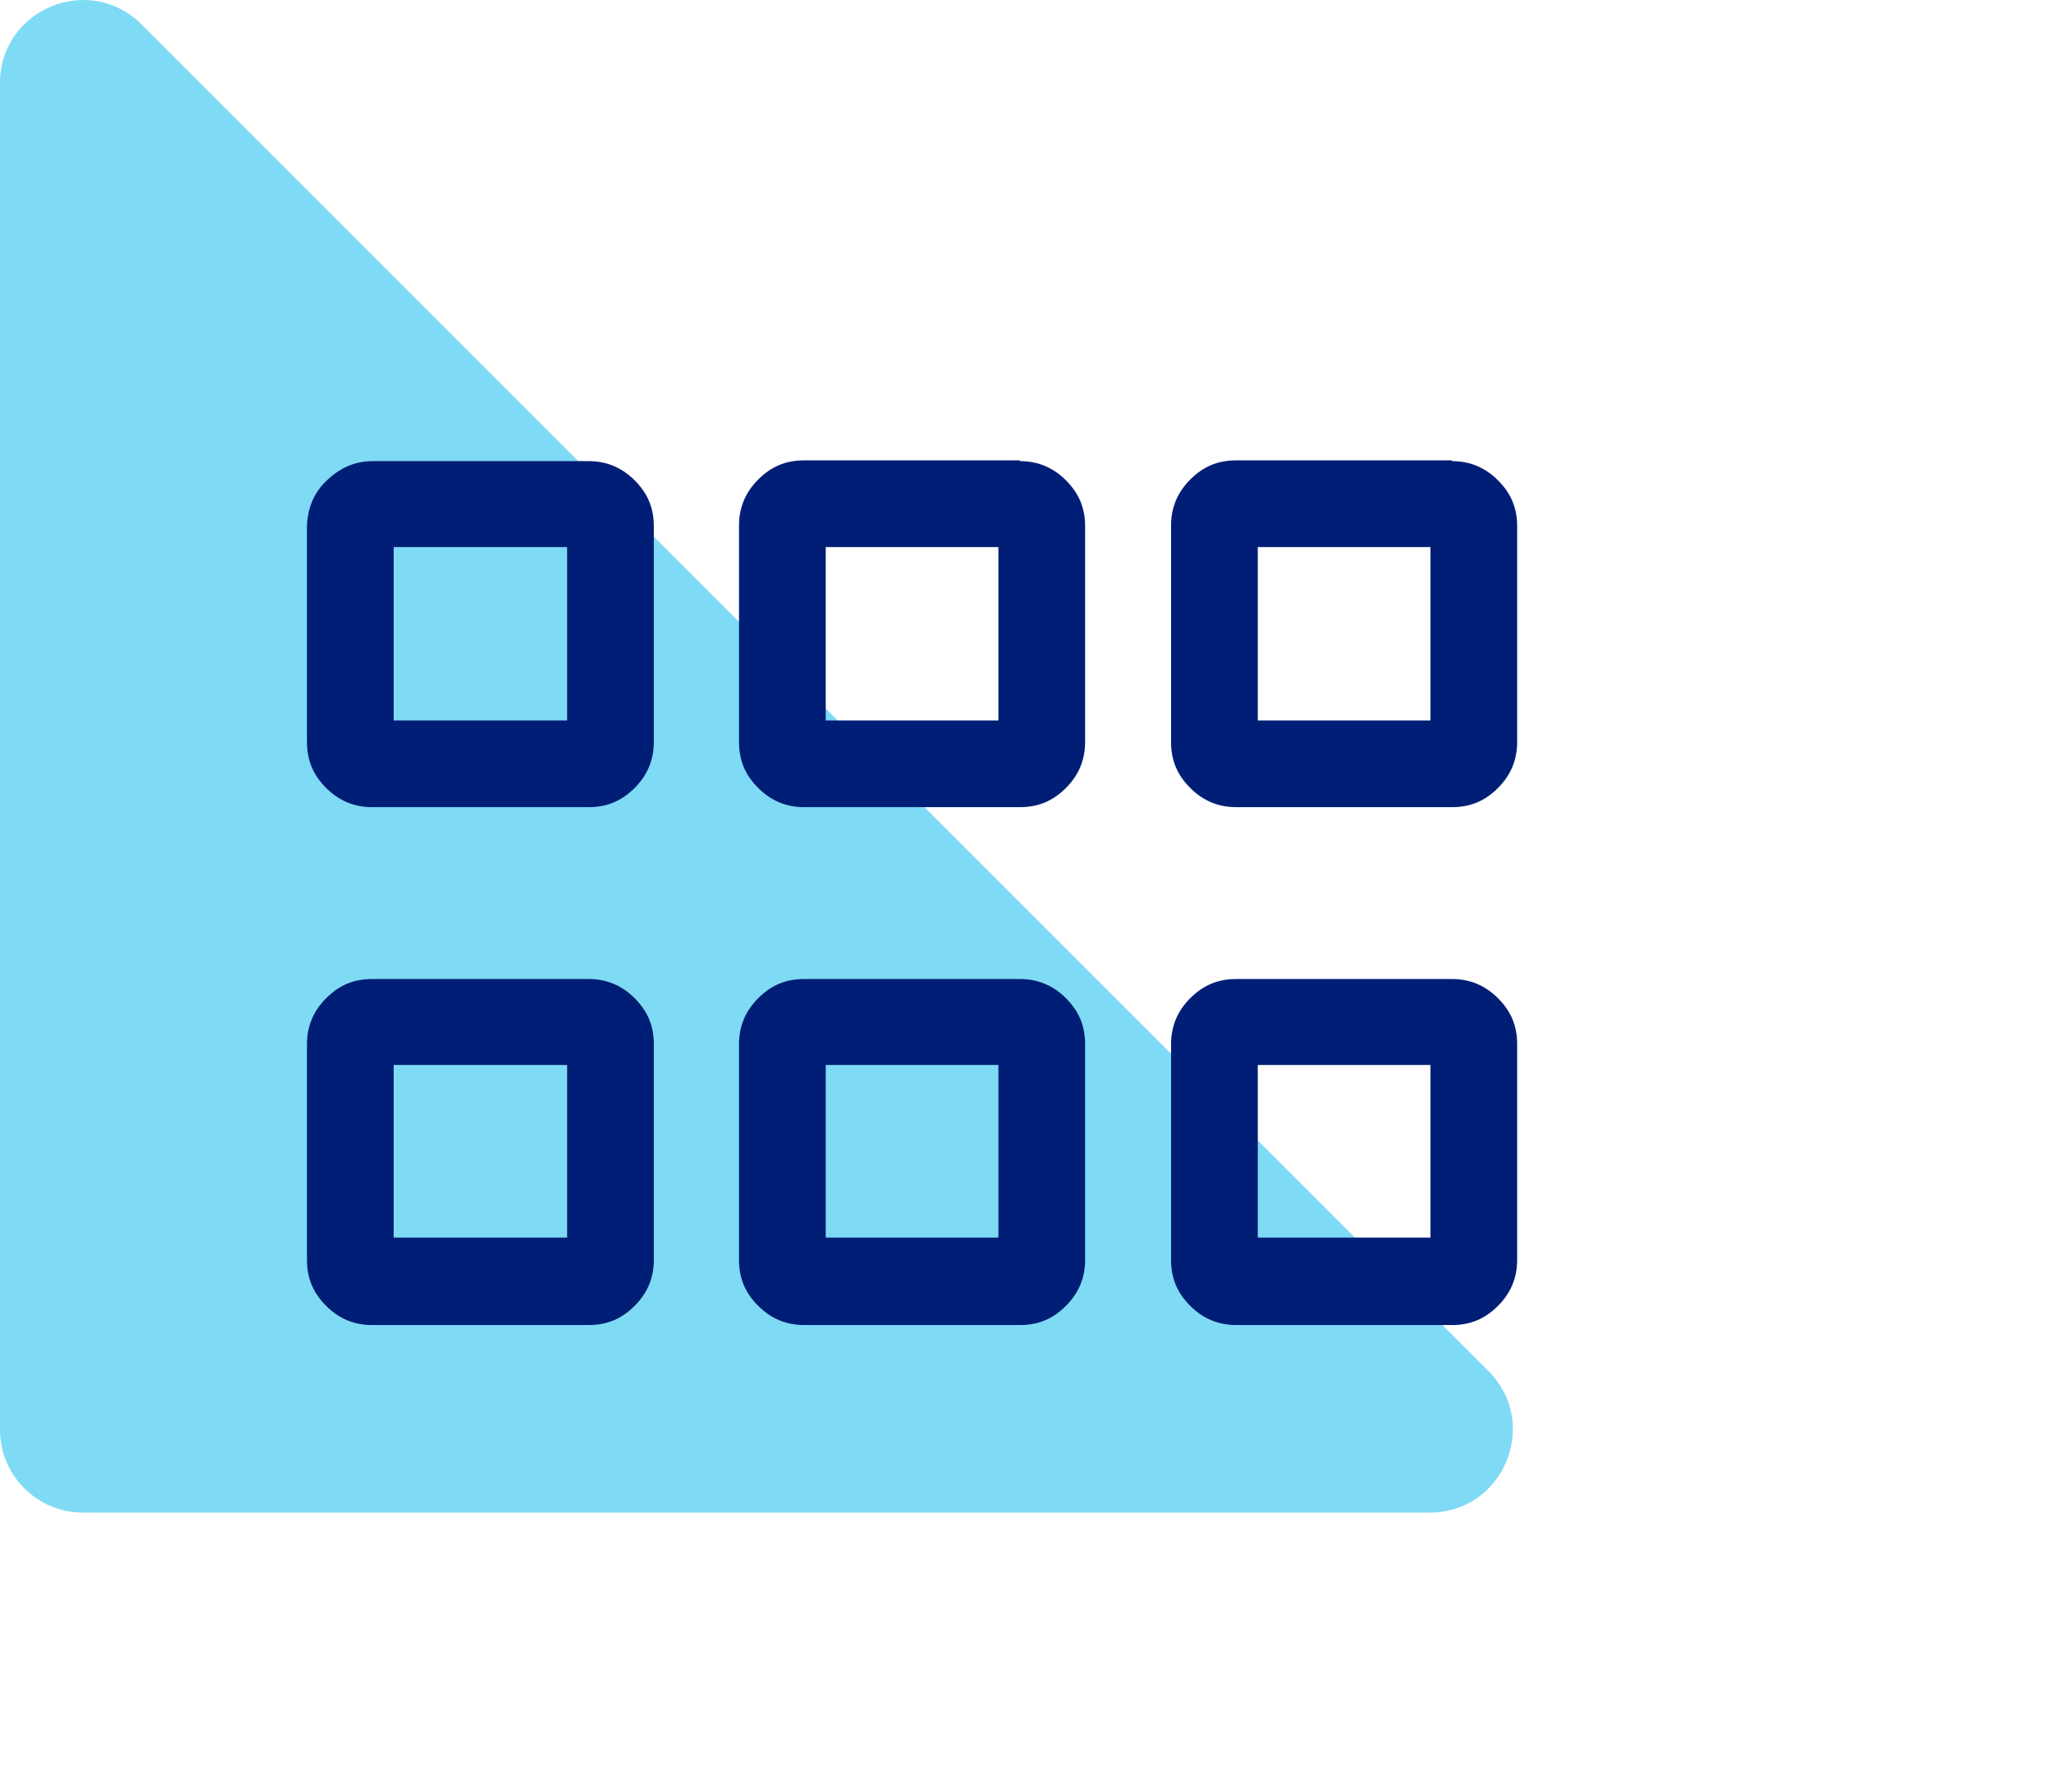 <svg width="27" height="23" viewBox="0 0 27 23" fill="none" xmlns="http://www.w3.org/2000/svg">
<path opacity="0.5" d="M-5.41823e-05 1.083V18.634C-5.41823e-05 19.23 0.484 19.714 1.081 19.714H18.631C19.594 19.714 20.076 18.55 19.396 17.87L1.845 0.319C1.164 -0.362 -5.41823e-05 0.12 -5.41823e-05 1.083Z" fill="#00B6ED"/>
<path d="M7.67 6.01C7.9 6.01 8.1 6.09 8.27 6.26C8.44 6.43 8.52 6.62 8.52 6.86V9.67C8.52 9.9 8.44 10.1 8.27 10.27C8.1 10.44 7.91 10.52 7.67 10.52H4.85C4.62 10.52 4.42 10.44 4.25 10.27C4.08 10.1 4 9.91 4 9.67V6.85C4.01 6.62 4.09 6.42 4.26 6.26C4.43 6.1 4.62 6.01 4.86 6.01H7.67ZM7.67 12.76C7.9 12.76 8.1 12.84 8.27 13.01C8.44 13.18 8.52 13.37 8.52 13.61V16.42C8.52 16.65 8.44 16.85 8.27 17.02C8.1 17.19 7.91 17.27 7.67 17.27H4.85C4.62 17.27 4.42 17.19 4.25 17.02C4.08 16.85 4 16.66 4 16.42V13.61C4 13.38 4.08 13.18 4.25 13.01C4.42 12.84 4.61 12.76 4.85 12.76H7.67ZM7.39 9.38V7.13H5.13V9.39H7.39V9.38ZM7.39 16.13V13.88H5.13V16.13H7.39ZM13.29 6.01C13.52 6.01 13.72 6.09 13.89 6.26C14.06 6.43 14.14 6.62 14.14 6.86V9.67C14.14 9.9 14.06 10.1 13.89 10.27C13.72 10.44 13.53 10.52 13.29 10.52H10.48C10.25 10.52 10.05 10.44 9.88 10.27C9.71 10.1 9.63 9.91 9.63 9.67V6.85C9.63 6.62 9.71 6.42 9.88 6.25C10.05 6.08 10.24 6 10.48 6H13.29V6.01ZM13.29 12.76C13.52 12.76 13.72 12.84 13.89 13.01C14.06 13.18 14.14 13.37 14.14 13.61V16.42C14.14 16.65 14.06 16.85 13.89 17.02C13.72 17.19 13.53 17.27 13.29 17.27H10.48C10.25 17.27 10.05 17.19 9.88 17.02C9.71 16.85 9.63 16.66 9.63 16.42V13.61C9.63 13.38 9.71 13.18 9.88 13.01C10.05 12.84 10.24 12.76 10.48 12.76H13.29ZM13.01 9.38V7.13H10.76V9.39H13.01V9.38ZM13.01 16.13V13.88H10.76V16.13H13.01ZM18.92 6.01C19.15 6.01 19.35 6.09 19.52 6.26C19.69 6.43 19.77 6.62 19.77 6.86V9.67C19.77 9.9 19.69 10.1 19.52 10.27C19.35 10.44 19.16 10.52 18.92 10.52H16.11C15.88 10.52 15.68 10.44 15.51 10.27C15.34 10.1 15.26 9.91 15.26 9.67V6.85C15.26 6.62 15.34 6.42 15.51 6.25C15.68 6.08 15.87 6 16.11 6H18.92V6.01ZM18.92 12.76C19.15 12.76 19.35 12.84 19.52 13.01C19.69 13.18 19.77 13.37 19.77 13.61V16.42C19.77 16.65 19.69 16.85 19.52 17.02C19.35 17.19 19.16 17.27 18.92 17.27H16.11C15.88 17.27 15.68 17.19 15.51 17.02C15.34 16.85 15.26 16.66 15.26 16.42V13.61C15.26 13.38 15.34 13.18 15.51 13.01C15.68 12.84 15.87 12.76 16.11 12.76H18.92ZM18.64 9.38V7.13H16.39V9.39H18.64V9.38ZM18.64 16.13V13.88H16.39V16.13H18.64Z" fill="#001E75"/>
</svg>

